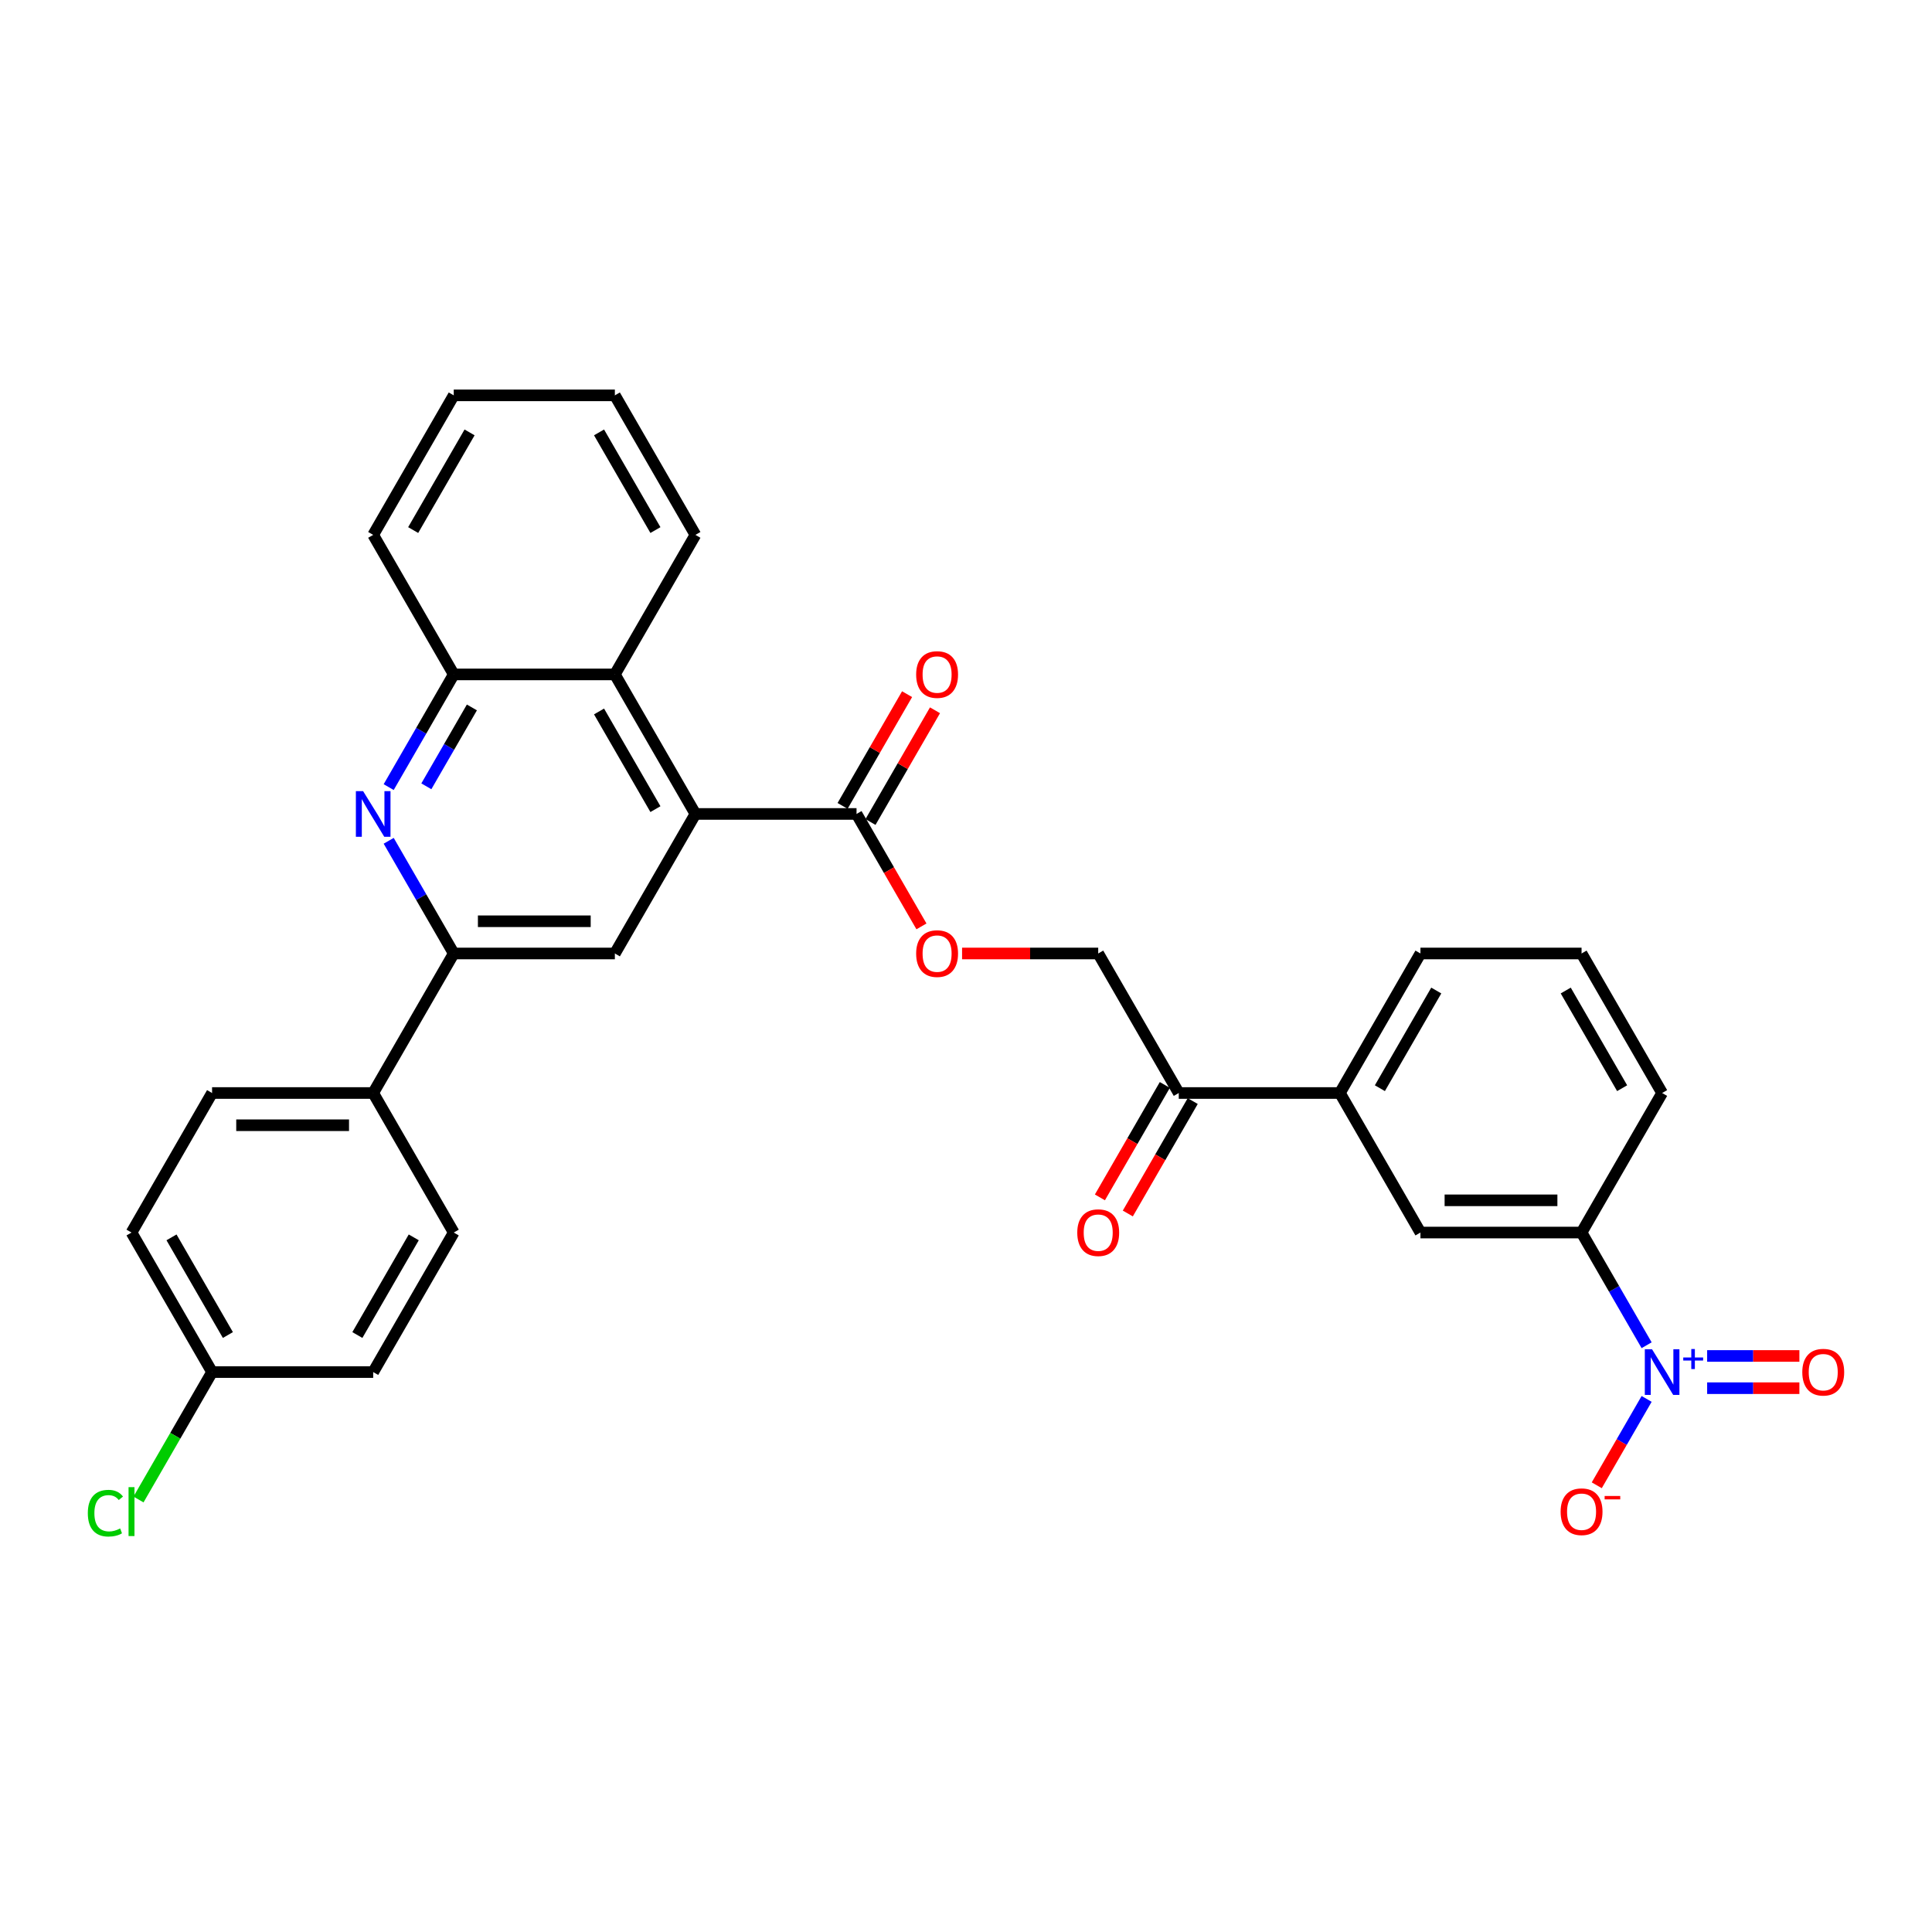 <?xml version='1.0' encoding='iso-8859-1'?>
<svg version='1.1' baseProfile='full'
              xmlns='http://www.w3.org/2000/svg'
                      xmlns:rdkit='http://www.rdkit.org/xml'
                      xmlns:xlink='http://www.w3.org/1999/xlink'
                  xml:space='preserve'
width='1000px' height='1000px' viewBox='0 0 1000 1000'>
<!-- END OF HEADER -->
<rect style='opacity:1.0;fill:#FFFFFF;stroke:none' width='1000' height='1000' x='0' y='0'> </rect>
<path class='bond-7' d='M 852.289,696.29 L 835.452,667.126' style='fill:none;fill-rule:evenodd;stroke:#0000FF;stroke-width:6px;stroke-linecap:butt;stroke-linejoin:miter;stroke-opacity:1' />
<path class='bond-7' d='M 835.452,667.126 L 818.614,637.962' style='fill:none;fill-rule:evenodd;stroke:#000000;stroke-width:6px;stroke-linecap:butt;stroke-linejoin:miter;stroke-opacity:1' />
<path class='bond-10' d='M 852.289,724.077 L 839.385,746.428' style='fill:none;fill-rule:evenodd;stroke:#0000FF;stroke-width:6px;stroke-linecap:butt;stroke-linejoin:miter;stroke-opacity:1' />
<path class='bond-10' d='M 839.385,746.428 L 826.481,768.779' style='fill:none;fill-rule:evenodd;stroke:#FF0000;stroke-width:6px;stroke-linecap:butt;stroke-linejoin:miter;stroke-opacity:1' />
<path class='bond-13' d='M 883.615,718.523 L 907.488,718.523' style='fill:none;fill-rule:evenodd;stroke:#0000FF;stroke-width:6px;stroke-linecap:butt;stroke-linejoin:miter;stroke-opacity:1' />
<path class='bond-13' d='M 907.488,718.523 L 931.361,718.523' style='fill:none;fill-rule:evenodd;stroke:#FF0000;stroke-width:6px;stroke-linecap:butt;stroke-linejoin:miter;stroke-opacity:1' />
<path class='bond-13' d='M 883.615,701.844 L 907.488,701.844' style='fill:none;fill-rule:evenodd;stroke:#0000FF;stroke-width:6px;stroke-linecap:butt;stroke-linejoin:miter;stroke-opacity:1' />
<path class='bond-13' d='M 907.488,701.844 L 931.361,701.844' style='fill:none;fill-rule:evenodd;stroke:#FF0000;stroke-width:6px;stroke-linecap:butt;stroke-linejoin:miter;stroke-opacity:1' />
<path class='bond-0' d='M 359.949,421.299 L 443.342,421.299' style='fill:none;fill-rule:evenodd;stroke:#000000;stroke-width:6px;stroke-linecap:butt;stroke-linejoin:miter;stroke-opacity:1' />
<path class='bond-3' d='M 359.949,421.299 L 318.252,493.52' style='fill:none;fill-rule:evenodd;stroke:#000000;stroke-width:6px;stroke-linecap:butt;stroke-linejoin:miter;stroke-opacity:1' />
<path class='bond-5' d='M 359.949,421.299 L 318.252,349.078' style='fill:none;fill-rule:evenodd;stroke:#000000;stroke-width:6px;stroke-linecap:butt;stroke-linejoin:miter;stroke-opacity:1' />
<path class='bond-5' d='M 339.25,418.806 L 310.062,368.251' style='fill:none;fill-rule:evenodd;stroke:#000000;stroke-width:6px;stroke-linecap:butt;stroke-linejoin:miter;stroke-opacity:1' />
<path class='bond-1' d='M 201.183,407.406 L 218.02,378.242' style='fill:none;fill-rule:evenodd;stroke:#0000FF;stroke-width:6px;stroke-linecap:butt;stroke-linejoin:miter;stroke-opacity:1' />
<path class='bond-1' d='M 218.02,378.242 L 234.858,349.078' style='fill:none;fill-rule:evenodd;stroke:#000000;stroke-width:6px;stroke-linecap:butt;stroke-linejoin:miter;stroke-opacity:1' />
<path class='bond-1' d='M 220.678,406.996 L 232.465,386.581' style='fill:none;fill-rule:evenodd;stroke:#0000FF;stroke-width:6px;stroke-linecap:butt;stroke-linejoin:miter;stroke-opacity:1' />
<path class='bond-1' d='M 232.465,386.581 L 244.251,366.167' style='fill:none;fill-rule:evenodd;stroke:#000000;stroke-width:6px;stroke-linecap:butt;stroke-linejoin:miter;stroke-opacity:1' />
<path class='bond-32' d='M 201.183,435.193 L 218.02,464.356' style='fill:none;fill-rule:evenodd;stroke:#0000FF;stroke-width:6px;stroke-linecap:butt;stroke-linejoin:miter;stroke-opacity:1' />
<path class='bond-32' d='M 218.02,464.356 L 234.858,493.52' style='fill:none;fill-rule:evenodd;stroke:#000000;stroke-width:6px;stroke-linecap:butt;stroke-linejoin:miter;stroke-opacity:1' />
<path class='bond-2' d='M 234.858,493.52 L 318.252,493.52' style='fill:none;fill-rule:evenodd;stroke:#000000;stroke-width:6px;stroke-linecap:butt;stroke-linejoin:miter;stroke-opacity:1' />
<path class='bond-2' d='M 247.367,476.842 L 305.743,476.842' style='fill:none;fill-rule:evenodd;stroke:#000000;stroke-width:6px;stroke-linecap:butt;stroke-linejoin:miter;stroke-opacity:1' />
<path class='bond-14' d='M 234.858,493.52 L 193.161,565.741' style='fill:none;fill-rule:evenodd;stroke:#000000;stroke-width:6px;stroke-linecap:butt;stroke-linejoin:miter;stroke-opacity:1' />
<path class='bond-4' d='M 443.342,421.299 L 460.142,450.396' style='fill:none;fill-rule:evenodd;stroke:#000000;stroke-width:6px;stroke-linecap:butt;stroke-linejoin:miter;stroke-opacity:1' />
<path class='bond-4' d='M 460.142,450.396 L 476.941,479.494' style='fill:none;fill-rule:evenodd;stroke:#FF0000;stroke-width:6px;stroke-linecap:butt;stroke-linejoin:miter;stroke-opacity:1' />
<path class='bond-15' d='M 450.564,425.469 L 467.258,396.555' style='fill:none;fill-rule:evenodd;stroke:#000000;stroke-width:6px;stroke-linecap:butt;stroke-linejoin:miter;stroke-opacity:1' />
<path class='bond-15' d='M 467.258,396.555 L 483.951,367.642' style='fill:none;fill-rule:evenodd;stroke:#FF0000;stroke-width:6px;stroke-linecap:butt;stroke-linejoin:miter;stroke-opacity:1' />
<path class='bond-15' d='M 436.12,417.13 L 452.814,388.216' style='fill:none;fill-rule:evenodd;stroke:#000000;stroke-width:6px;stroke-linecap:butt;stroke-linejoin:miter;stroke-opacity:1' />
<path class='bond-15' d='M 452.814,388.216 L 469.507,359.302' style='fill:none;fill-rule:evenodd;stroke:#FF0000;stroke-width:6px;stroke-linecap:butt;stroke-linejoin:miter;stroke-opacity:1' />
<path class='bond-6' d='M 318.252,349.078 L 234.858,349.078' style='fill:none;fill-rule:evenodd;stroke:#000000;stroke-width:6px;stroke-linecap:butt;stroke-linejoin:miter;stroke-opacity:1' />
<path class='bond-25' d='M 318.252,349.078 L 359.949,276.857' style='fill:none;fill-rule:evenodd;stroke:#000000;stroke-width:6px;stroke-linecap:butt;stroke-linejoin:miter;stroke-opacity:1' />
<path class='bond-27' d='M 234.858,349.078 L 193.161,276.857' style='fill:none;fill-rule:evenodd;stroke:#000000;stroke-width:6px;stroke-linecap:butt;stroke-linejoin:miter;stroke-opacity:1' />
<path class='bond-8' d='M 818.614,637.962 L 735.22,637.962' style='fill:none;fill-rule:evenodd;stroke:#000000;stroke-width:6px;stroke-linecap:butt;stroke-linejoin:miter;stroke-opacity:1' />
<path class='bond-8' d='M 806.105,621.284 L 747.729,621.284' style='fill:none;fill-rule:evenodd;stroke:#000000;stroke-width:6px;stroke-linecap:butt;stroke-linejoin:miter;stroke-opacity:1' />
<path class='bond-24' d='M 818.614,637.962 L 860.311,565.741' style='fill:none;fill-rule:evenodd;stroke:#000000;stroke-width:6px;stroke-linecap:butt;stroke-linejoin:miter;stroke-opacity:1' />
<path class='bond-9' d='M 735.22,637.962 L 693.523,565.741' style='fill:none;fill-rule:evenodd;stroke:#000000;stroke-width:6px;stroke-linecap:butt;stroke-linejoin:miter;stroke-opacity:1' />
<path class='bond-11' d='M 693.523,565.741 L 610.13,565.741' style='fill:none;fill-rule:evenodd;stroke:#000000;stroke-width:6px;stroke-linecap:butt;stroke-linejoin:miter;stroke-opacity:1' />
<path class='bond-31' d='M 693.523,565.741 L 735.22,493.52' style='fill:none;fill-rule:evenodd;stroke:#000000;stroke-width:6px;stroke-linecap:butt;stroke-linejoin:miter;stroke-opacity:1' />
<path class='bond-31' d='M 714.222,563.248 L 743.41,512.693' style='fill:none;fill-rule:evenodd;stroke:#000000;stroke-width:6px;stroke-linecap:butt;stroke-linejoin:miter;stroke-opacity:1' />
<path class='bond-16' d='M 610.13,565.741 L 568.433,493.52' style='fill:none;fill-rule:evenodd;stroke:#000000;stroke-width:6px;stroke-linecap:butt;stroke-linejoin:miter;stroke-opacity:1' />
<path class='bond-17' d='M 602.908,561.572 L 586.108,590.669' style='fill:none;fill-rule:evenodd;stroke:#000000;stroke-width:6px;stroke-linecap:butt;stroke-linejoin:miter;stroke-opacity:1' />
<path class='bond-17' d='M 586.108,590.669 L 569.309,619.766' style='fill:none;fill-rule:evenodd;stroke:#FF0000;stroke-width:6px;stroke-linecap:butt;stroke-linejoin:miter;stroke-opacity:1' />
<path class='bond-17' d='M 617.352,569.911 L 600.553,599.008' style='fill:none;fill-rule:evenodd;stroke:#000000;stroke-width:6px;stroke-linecap:butt;stroke-linejoin:miter;stroke-opacity:1' />
<path class='bond-17' d='M 600.553,599.008 L 583.753,628.105' style='fill:none;fill-rule:evenodd;stroke:#FF0000;stroke-width:6px;stroke-linecap:butt;stroke-linejoin:miter;stroke-opacity:1' />
<path class='bond-12' d='M 497.965,493.52 L 533.199,493.52' style='fill:none;fill-rule:evenodd;stroke:#FF0000;stroke-width:6px;stroke-linecap:butt;stroke-linejoin:miter;stroke-opacity:1' />
<path class='bond-12' d='M 533.199,493.52 L 568.433,493.52' style='fill:none;fill-rule:evenodd;stroke:#000000;stroke-width:6px;stroke-linecap:butt;stroke-linejoin:miter;stroke-opacity:1' />
<path class='bond-18' d='M 193.161,565.741 L 109.768,565.741' style='fill:none;fill-rule:evenodd;stroke:#000000;stroke-width:6px;stroke-linecap:butt;stroke-linejoin:miter;stroke-opacity:1' />
<path class='bond-18' d='M 180.652,582.42 L 122.277,582.42' style='fill:none;fill-rule:evenodd;stroke:#000000;stroke-width:6px;stroke-linecap:butt;stroke-linejoin:miter;stroke-opacity:1' />
<path class='bond-19' d='M 193.161,565.741 L 234.858,637.962' style='fill:none;fill-rule:evenodd;stroke:#000000;stroke-width:6px;stroke-linecap:butt;stroke-linejoin:miter;stroke-opacity:1' />
<path class='bond-22' d='M 109.768,565.741 L 68.071,637.962' style='fill:none;fill-rule:evenodd;stroke:#000000;stroke-width:6px;stroke-linecap:butt;stroke-linejoin:miter;stroke-opacity:1' />
<path class='bond-21' d='M 234.858,637.962 L 193.161,710.183' style='fill:none;fill-rule:evenodd;stroke:#000000;stroke-width:6px;stroke-linecap:butt;stroke-linejoin:miter;stroke-opacity:1' />
<path class='bond-21' d='M 214.159,640.456 L 184.972,691.011' style='fill:none;fill-rule:evenodd;stroke:#000000;stroke-width:6px;stroke-linecap:butt;stroke-linejoin:miter;stroke-opacity:1' />
<path class='bond-20' d='M 109.768,710.183 L 193.161,710.183' style='fill:none;fill-rule:evenodd;stroke:#000000;stroke-width:6px;stroke-linecap:butt;stroke-linejoin:miter;stroke-opacity:1' />
<path class='bond-23' d='M 109.768,710.183 L 90.729,743.16' style='fill:none;fill-rule:evenodd;stroke:#000000;stroke-width:6px;stroke-linecap:butt;stroke-linejoin:miter;stroke-opacity:1' />
<path class='bond-23' d='M 90.729,743.16 L 71.69,776.136' style='fill:none;fill-rule:evenodd;stroke:#00CC00;stroke-width:6px;stroke-linecap:butt;stroke-linejoin:miter;stroke-opacity:1' />
<path class='bond-34' d='M 109.768,710.183 L 68.071,637.962' style='fill:none;fill-rule:evenodd;stroke:#000000;stroke-width:6px;stroke-linecap:butt;stroke-linejoin:miter;stroke-opacity:1' />
<path class='bond-34' d='M 117.957,691.011 L 88.77,640.456' style='fill:none;fill-rule:evenodd;stroke:#000000;stroke-width:6px;stroke-linecap:butt;stroke-linejoin:miter;stroke-opacity:1' />
<path class='bond-28' d='M 860.311,565.741 L 818.614,493.52' style='fill:none;fill-rule:evenodd;stroke:#000000;stroke-width:6px;stroke-linecap:butt;stroke-linejoin:miter;stroke-opacity:1' />
<path class='bond-28' d='M 839.612,563.248 L 810.424,512.693' style='fill:none;fill-rule:evenodd;stroke:#000000;stroke-width:6px;stroke-linecap:butt;stroke-linejoin:miter;stroke-opacity:1' />
<path class='bond-29' d='M 359.949,276.857 L 318.252,204.636' style='fill:none;fill-rule:evenodd;stroke:#000000;stroke-width:6px;stroke-linecap:butt;stroke-linejoin:miter;stroke-opacity:1' />
<path class='bond-29' d='M 339.25,274.363 L 310.062,223.809' style='fill:none;fill-rule:evenodd;stroke:#000000;stroke-width:6px;stroke-linecap:butt;stroke-linejoin:miter;stroke-opacity:1' />
<path class='bond-26' d='M 735.22,493.52 L 818.614,493.52' style='fill:none;fill-rule:evenodd;stroke:#000000;stroke-width:6px;stroke-linecap:butt;stroke-linejoin:miter;stroke-opacity:1' />
<path class='bond-33' d='M 193.161,276.857 L 234.858,204.636' style='fill:none;fill-rule:evenodd;stroke:#000000;stroke-width:6px;stroke-linecap:butt;stroke-linejoin:miter;stroke-opacity:1' />
<path class='bond-33' d='M 213.86,274.363 L 243.048,223.809' style='fill:none;fill-rule:evenodd;stroke:#000000;stroke-width:6px;stroke-linecap:butt;stroke-linejoin:miter;stroke-opacity:1' />
<path class='bond-30' d='M 318.252,204.636 L 234.858,204.636' style='fill:none;fill-rule:evenodd;stroke:#000000;stroke-width:6px;stroke-linecap:butt;stroke-linejoin:miter;stroke-opacity:1' />
<path  class='atom-0' d='M 855.09 698.375
L 862.829 710.884
Q 863.596 712.118, 864.831 714.353
Q 866.065 716.588, 866.132 716.721
L 866.132 698.375
L 869.267 698.375
L 869.267 721.992
L 866.031 721.992
L 857.725 708.315
Q 856.758 706.714, 855.724 704.88
Q 854.723 703.045, 854.423 702.478
L 854.423 721.992
L 851.354 721.992
L 851.354 698.375
L 855.09 698.375
' fill='#0000FF'/>
<path  class='atom-0' d='M 871.249 702.632
L 875.41 702.632
L 875.41 698.251
L 877.259 698.251
L 877.259 702.632
L 881.53 702.632
L 881.53 704.217
L 877.259 704.217
L 877.259 708.62
L 875.41 708.62
L 875.41 704.217
L 871.249 704.217
L 871.249 702.632
' fill='#0000FF'/>
<path  class='atom-2' d='M 187.941 409.491
L 195.68 422
Q 196.447 423.234, 197.681 425.469
Q 198.916 427.704, 198.982 427.837
L 198.982 409.491
L 202.118 409.491
L 202.118 433.108
L 198.882 433.108
L 190.576 419.431
Q 189.609 417.83, 188.575 415.995
Q 187.574 414.161, 187.274 413.594
L 187.274 433.108
L 184.205 433.108
L 184.205 409.491
L 187.941 409.491
' fill='#0000FF'/>
<path  class='atom-11' d='M 807.773 782.471
Q 807.773 776.8, 810.575 773.631
Q 813.377 770.462, 818.614 770.462
Q 823.851 770.462, 826.653 773.631
Q 829.455 776.8, 829.455 782.471
Q 829.455 788.209, 826.62 791.478
Q 823.784 794.713, 818.614 794.713
Q 813.41 794.713, 810.575 791.478
Q 807.773 788.242, 807.773 782.471
M 818.614 792.045
Q 822.216 792.045, 824.151 789.643
Q 826.119 787.208, 826.119 782.471
Q 826.119 777.834, 824.151 775.499
Q 822.216 773.131, 818.614 773.131
Q 815.011 773.131, 813.043 775.466
Q 811.108 777.801, 811.108 782.471
Q 811.108 787.241, 813.043 789.643
Q 815.011 792.045, 818.614 792.045
' fill='#FF0000'/>
<path  class='atom-11' d='M 830.556 774.317
L 838.636 774.317
L 838.636 776.078
L 830.556 776.078
L 830.556 774.317
' fill='#FF0000'/>
<path  class='atom-13' d='M 474.198 493.587
Q 474.198 487.916, 477 484.747
Q 479.802 481.578, 485.039 481.578
Q 490.276 481.578, 493.078 484.747
Q 495.88 487.916, 495.88 493.587
Q 495.88 499.325, 493.045 502.594
Q 490.21 505.829, 485.039 505.829
Q 479.835 505.829, 477 502.594
Q 474.198 499.358, 474.198 493.587
M 485.039 503.161
Q 488.642 503.161, 490.577 500.759
Q 492.545 498.324, 492.545 493.587
Q 492.545 488.95, 490.577 486.615
Q 488.642 484.247, 485.039 484.247
Q 481.437 484.247, 479.468 486.582
Q 477.534 488.917, 477.534 493.587
Q 477.534 498.357, 479.468 500.759
Q 481.437 503.161, 485.039 503.161
' fill='#FF0000'/>
<path  class='atom-14' d='M 932.863 710.25
Q 932.863 704.579, 935.665 701.41
Q 938.467 698.241, 943.704 698.241
Q 948.941 698.241, 951.743 701.41
Q 954.545 704.579, 954.545 710.25
Q 954.545 715.988, 951.71 719.257
Q 948.875 722.492, 943.704 722.492
Q 938.501 722.492, 935.665 719.257
Q 932.863 716.021, 932.863 710.25
M 943.704 719.824
Q 947.307 719.824, 949.242 717.422
Q 951.21 714.987, 951.21 710.25
Q 951.21 705.613, 949.242 703.278
Q 947.307 700.91, 943.704 700.91
Q 940.102 700.91, 938.134 703.245
Q 936.199 705.58, 936.199 710.25
Q 936.199 715.02, 938.134 717.422
Q 940.102 719.824, 943.704 719.824
' fill='#FF0000'/>
<path  class='atom-16' d='M 474.198 349.145
Q 474.198 343.474, 477 340.305
Q 479.802 337.136, 485.039 337.136
Q 490.276 337.136, 493.078 340.305
Q 495.88 343.474, 495.88 349.145
Q 495.88 354.882, 493.045 358.151
Q 490.21 361.387, 485.039 361.387
Q 479.835 361.387, 477 358.151
Q 474.198 354.916, 474.198 349.145
M 485.039 358.719
Q 488.642 358.719, 490.577 356.317
Q 492.545 353.882, 492.545 349.145
Q 492.545 344.508, 490.577 342.173
Q 488.642 339.805, 485.039 339.805
Q 481.437 339.805, 479.468 342.14
Q 477.534 344.475, 477.534 349.145
Q 477.534 353.915, 479.468 356.317
Q 481.437 358.719, 485.039 358.719
' fill='#FF0000'/>
<path  class='atom-18' d='M 557.592 638.029
Q 557.592 632.358, 560.394 629.189
Q 563.196 626.02, 568.433 626.02
Q 573.67 626.02, 576.472 629.189
Q 579.274 632.358, 579.274 638.029
Q 579.274 643.767, 576.439 647.036
Q 573.603 650.271, 568.433 650.271
Q 563.229 650.271, 560.394 647.036
Q 557.592 643.8, 557.592 638.029
M 568.433 647.603
Q 572.035 647.603, 573.97 645.201
Q 575.938 642.766, 575.938 638.029
Q 575.938 633.392, 573.97 631.057
Q 572.035 628.689, 568.433 628.689
Q 564.83 628.689, 562.862 631.024
Q 560.927 633.359, 560.927 638.029
Q 560.927 642.799, 562.862 645.201
Q 564.83 647.603, 568.433 647.603
' fill='#FF0000'/>
<path  class='atom-24' d='M 45.455 783.222
Q 45.455 777.351, 48.19 774.282
Q 50.959 771.18, 56.196 771.18
Q 61.066 771.18, 63.668 774.615
L 61.466 776.417
Q 59.565 773.915, 56.196 773.915
Q 52.626 773.915, 50.725 776.317
Q 48.857 778.685, 48.857 783.222
Q 48.857 787.892, 50.792 790.293
Q 52.76 792.695, 56.563 792.695
Q 59.164 792.695, 62.2 791.127
L 63.134 793.629
Q 61.9 794.43, 60.032 794.897
Q 58.164 795.364, 56.096 795.364
Q 50.959 795.364, 48.19 792.228
Q 45.455 789.093, 45.455 783.222
' fill='#00CC00'/>
<path  class='atom-24' d='M 66.537 769.745
L 69.605 769.745
L 69.605 795.064
L 66.537 795.064
L 66.537 769.745
' fill='#00CC00'/>
</svg>
